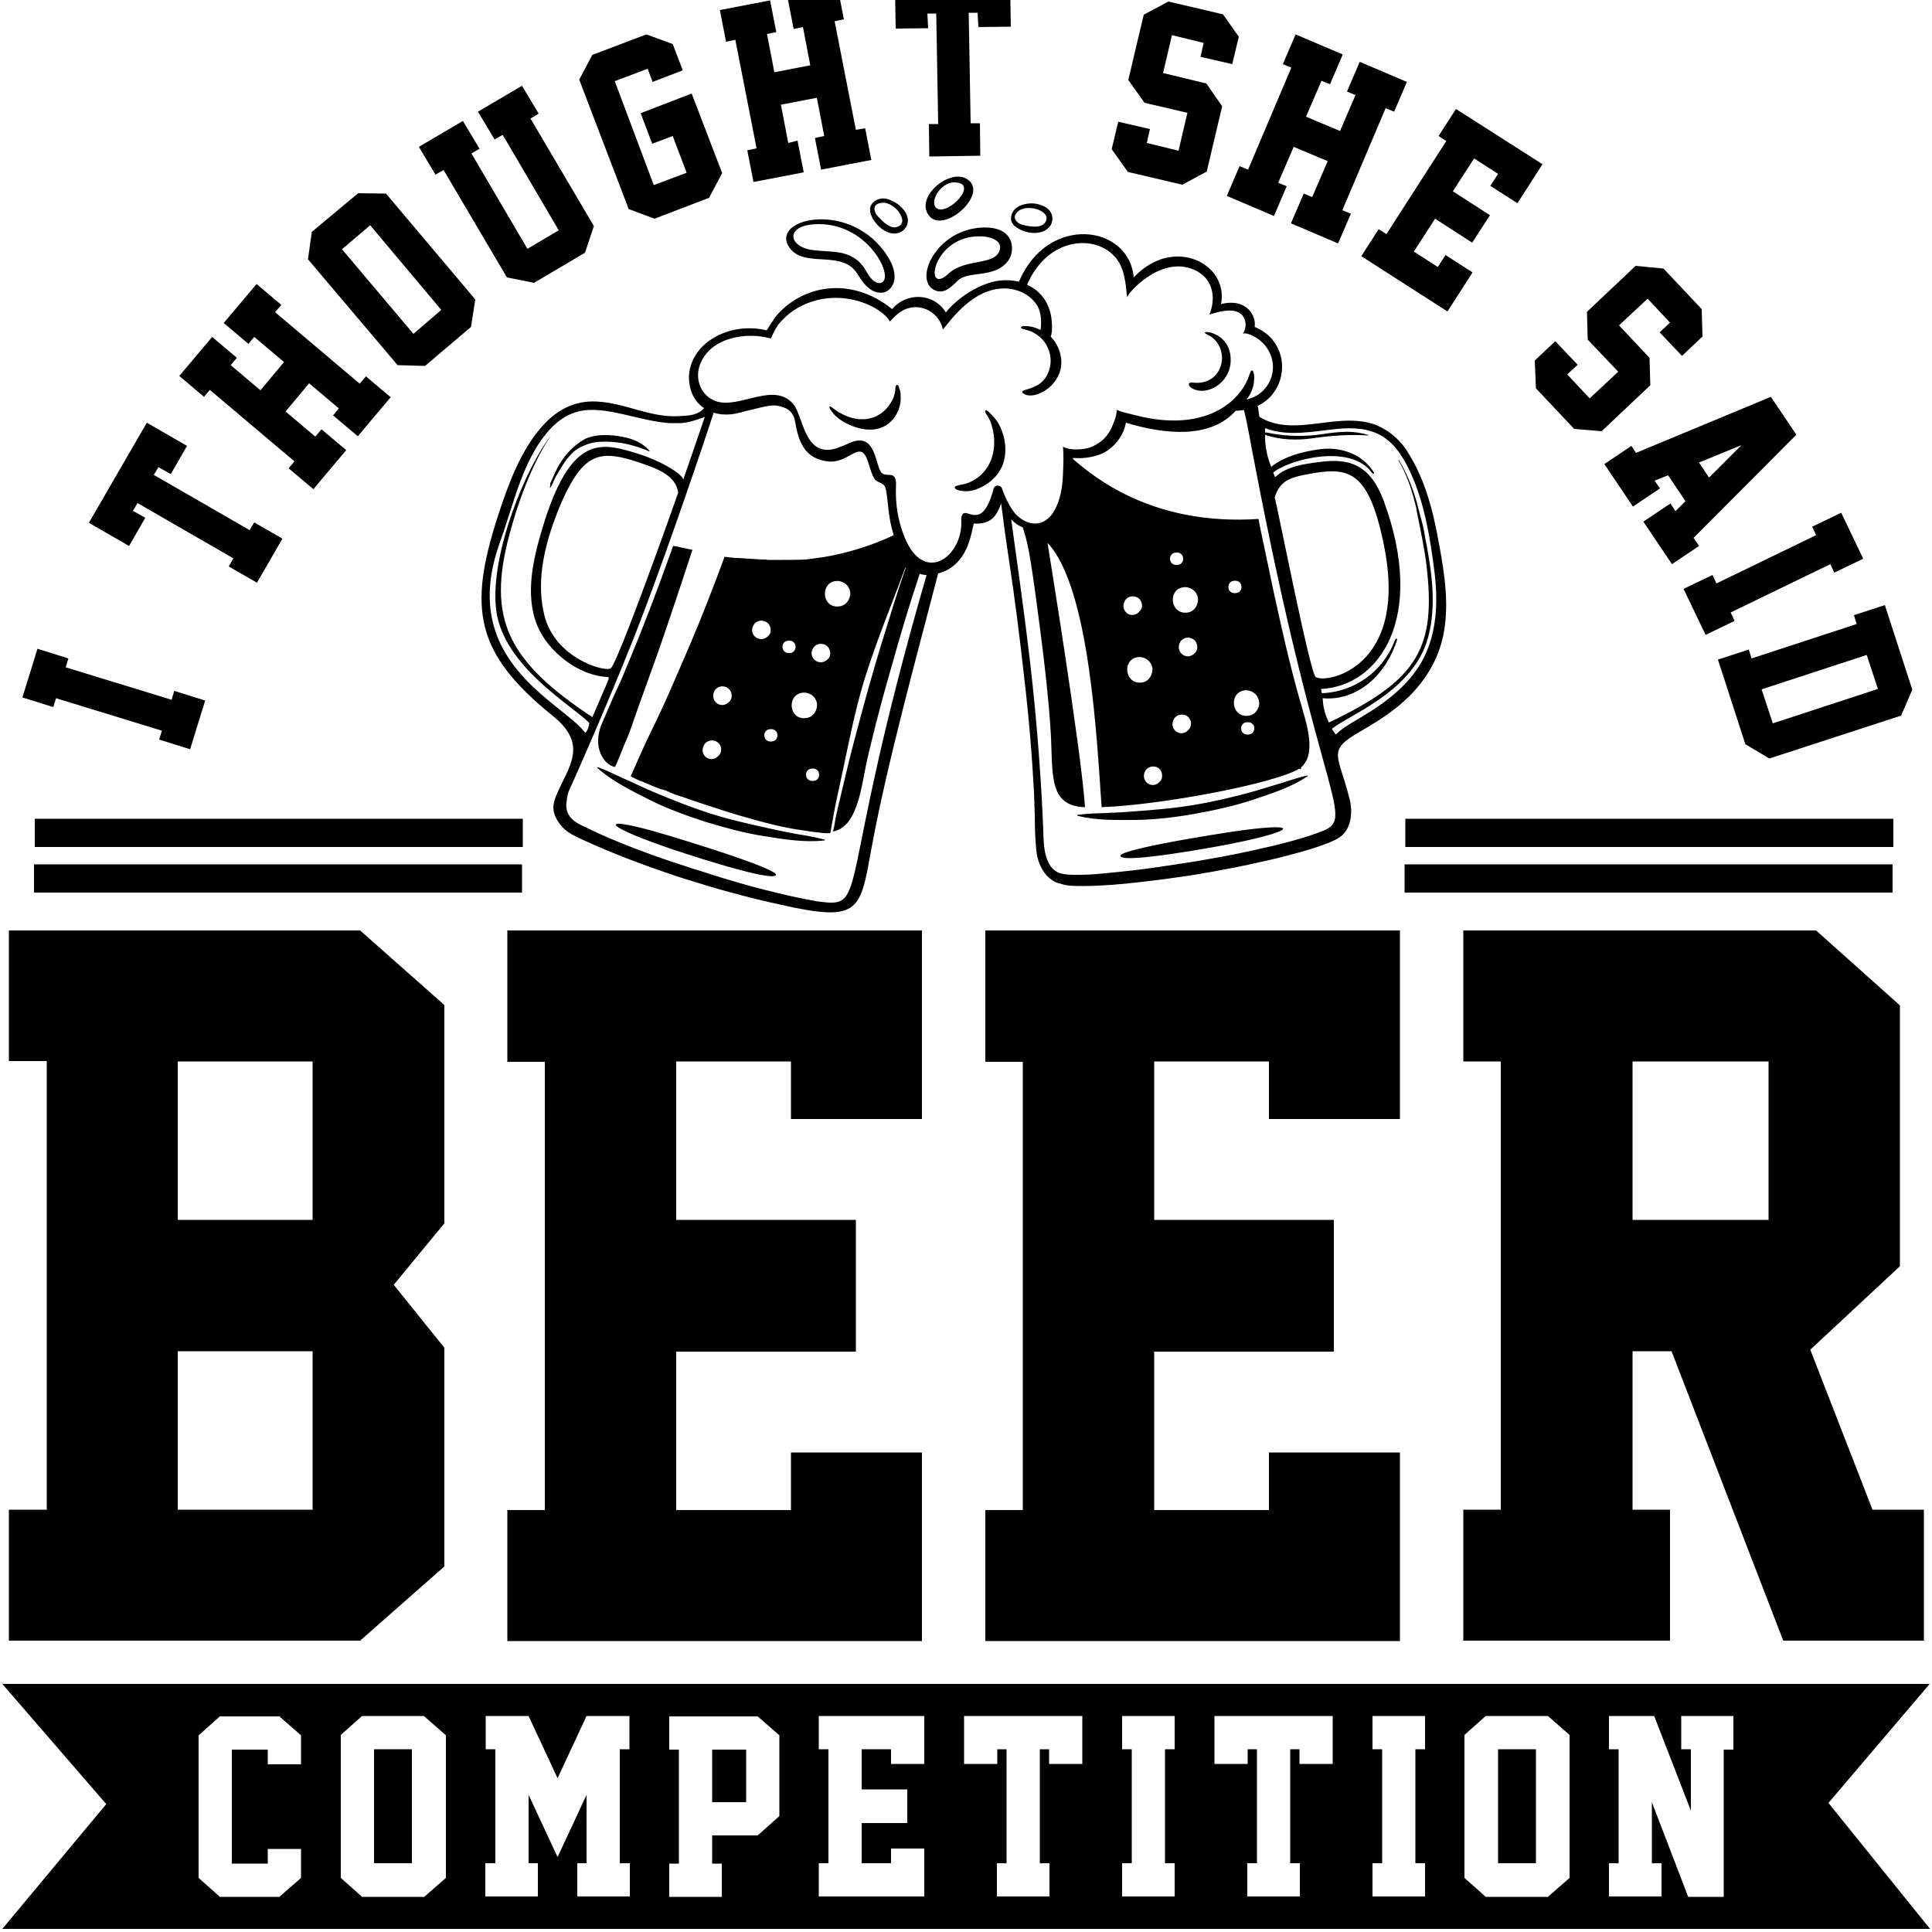 <?xml version="1.0" encoding="utf-8"?>
<!-- Generator: Adobe Illustrator 27.6.1, SVG Export Plug-In . SVG Version: 6.00 Build 0)  -->
<svg version="1.1" id="Layer_1" xmlns="http://www.w3.org/2000/svg" xmlns:xlink="http://www.w3.org/1999/xlink" x="0px" y="0px"
	 viewBox="0 0 500 500" style="enable-background:new 0 0 500 500;" xml:space="preserve">
<path d="M2.3,240.8v33.8h9.8v116.1H2.3v33.9h90.9l21.8-19.2v-56.6l-13.1-16.3l13.1-15.9v-56.5l-21.8-19.3H2.3z M80.9,390.7H46v-41
	h34.9V390.7z M80.9,315.7H46v-41h34.9V315.7z M131.3,240.8h107.3v48.8h-33.9v-14.9H175v41h46.5v34.1H175v41h29.7v-14.9h33.9v48.8
	H131.3v-33.9h9.7v-116h-9.7V240.8z M255,240.8h107.3v48.8h-33.9v-14.9h-29.7v41h46.5v34.1h-46.5v41h29.7v-14.9h33.9v48.8H255v-33.9
	h9.7v-116H255V240.8z M484.6,390.7l-16.1-41.4l23.2-21.6v-67.5L470,240.8h-91.3v33.9h9.7v116h-9.7v33.9h53.5v-33.9h-9.7v-41h10.1
	l28.9,74.9h36.4v-33.9H484.6z M457.7,315.7h-35.2v-41h35.2V315.7z"/>
<path d="M184.3,452.8h8.8v13.6h-8.8V452.8z M96.8,482.2h9.8v-29.5h-9.8V482.2z M387.7,482.2h9.8v-29.5h-9.8V482.2z M473.2,466.6
	l26.3,32.6H0.6l26.9-32.3L0.6,435.8h498.8L473.2,466.6z M77.9,449.1l-5.6-4.9H56.9l-5.5,4.9V486l5.5,4.9h15.4l5.6-4.9v-7.5h-8.6v3.8
	H60v-29.5h9.3v3.8h8.6V449.1z M115.3,449l-5.6-4.9H93.7l-5.5,4.9V486l5.5,4.9h16.1l5.6-4.9V449z M163,482.2h-2.6v-29.5h2.5v-8.6
	h-11.1l-7.5,16.1l-7.5-16.1h-11.1v8.6h2.5v29.5h-2.6v8.6h13.6v-8.6h-2.4v-17.7l7.5,16.1l7.5-16.1v17.7h-2.4v8.6H163V482.2z
	 M201.7,449.1l-5.6-4.9h-22.9v8.6h2.5v29.5h-2.5v8.6h13.6v-8.6h-2.5V475h11.8l5.6-5V449.1z M239.2,444.1h-27.3v8.6h2.5v29.5h-2.5
	v8.6h27.3v-12.4h-8.6v3.8H223v-10.4h11.8v-8.7H223v-10.4h7.6v3.8h8.6V444.1z M280.2,444.1h-30.7v12.4h8.6v-3.8h2.4v29.5H258v8.6
	h13.6v-8.6h-2.5v-29.5h2.4v3.8h8.6V444.1z M304,444.1h-13.6v8.6h2.5v29.5h-2.5v8.6H304v-8.6h-2.5v-29.5h2.5V444.1z M345,444.1h-30.7
	v12.4h8.6v-3.8h2.4v29.5h-2.5v8.6h13.6v-8.6h-2.5v-29.5h2.4v3.8h8.6V444.1z M368.8,444.1h-13.6v8.6h2.5v29.5h-2.5v8.6h13.6v-8.6
	h-2.5v-29.5h2.5V444.1z M406.2,449l-5.6-4.9h-16.1l-5.5,4.9V486l5.5,4.9h16.1l5.6-4.9V449z M448.7,444.1h-13.6v8.6h2.5v15.9
	l-9.5-24.5h-11.7v8.6h2.5v29.5h-2.5v8.6H430v-8.6h-2.5v-15.8l9.4,24.5h9.2v-38.1h2.5V444.1z"/>
<path d="M45.1,178.8l8,2.5l-3.9,12.6l-8-2.5l0.7-2.3l-27.4-8.4l-0.7,2.3l-8-2.5l3.9-12.6l8,2.5l-0.7,2.3l27.4,8.4L45.1,178.8z
	 M64.6,137.2l-24.8-14.3l1.2-2l3.2,1.8l4.2-7.3l-10.4-6L23,135.3l10.4,6l4.2-7.3l-3.2-1.8l1.2-2l24.8,14.3l-1.2,2.1l7.3,4.2
	l6.6-11.4l-7.3-4.2L64.6,137.2z M93.1,99.3L71.2,80.8l1.6-1.9l-6.4-5.4l-8.5,10.1l6.4,5.4l1.5-1.8l7.7,6.5l-6.1,7.3l-7.7-6.5
	l1.6-1.9l-6.4-5.4l-8.5,10.1l6.4,5.4l1.5-1.8l21.9,18.5l-1.5,1.8l6.4,5.4l8.5-10.1l-6.4-5.4l-1.6,1.9l-7.7-6.5l6.1-7.3l7.7,6.5
	l-1.5,1.8l6.4,5.4l8.5-10.1l-6.4-5.4L93.1,99.3z M99.9,50.1L123,77.5l-1.1,7.1L110,94.7l-7.1-0.2L79.7,67.1l1-7.1L92.7,50L99.9,50.1
	z M114.2,80.2L95.8,58.3l-7.3,6.2l18.5,21.9L114.2,80.2z M139.4,29.4l-4.3-7.2l-11.4,6.7l4.3,7.2l2.1-1.2l14.5,24.7l-8.1,4.8
	L122,39.7l2.1-1.2l-4.3-7.2l-11.4,6.7l4.3,7.2l2.1-1.2l16.4,27.8l7,1.4l13.2-7.8l2.3-6.9l-16.4-27.8L139.4,29.4z M165.8,29.3l3,7.9
	l5.3-2l3.6,9.5l-8.5,3.2L159.1,21l8.5-3.2l1.3,3.4l7.8-3l-2.6-6.8l-6.8-2.5l-14,5.3l-3.4,6.4l12.8,33.5l6.7,2.5l14.1-5.4l3.4-6.4
	L179,24.2L165.8,29.3z M221.5,33.6L216,5.5l2.4-0.5l-1.6-8.2l-13,2.5l1.6,8.2l2.4-0.5l1.9,9.9l-9.3,1.8l-1.9-9.9l2.4-0.5l-1.6-8.2
	l-13,2.5l1.6,8.2l2.4-0.5l5.5,28.1l-2.4,0.5l1.6,8.2l13-2.5l-1.6-8.2L204,37l-1.9-9.9l9.3-1.8l1.9,9.9l-2.4,0.5l1.6,8.2l13-2.5
	l-1.6-8.2L221.5,33.6z M253.2,7l8.4-0.1l-0.2-12l-29.8,0.5l0.2,12l8.4-0.1L240,3.5l2.3,0l0.5,28.6l-2.4,0l0.1,8.4l13.2-0.2l-0.1-8.4
	l-2.4,0l-0.5-28.6l2.3,0L253.2,7z M301,18.9l2.3-9.8l8.2,2l-0.8,3.6l8.2,1.9l1.7-7.1l-4.1-5.8l-14.1-3.3l-6.4,3.4l-4,16.9l4.2,5.9
	l11.1,2.6l-2.3,9.8l-8.2-2l0.8-3.6l-8.2-1.9l-1.7,7.1l4.2,5.9l14.1,3.3l6.3-3.4l4-16.9l-4.1-5.9L301,18.9z M358.6,28l2.2,0.9
	l3.3-7.7L351.9,16l-3.3,7.7l2.2,0.9l-4,9.3l-8.8-3.7l4-9.3l2.2,0.9l3.3-7.7l-12.2-5.2l-3.3,7.7l2.2,0.9l-11.2,26.4l-2.2-0.9
	l-3.3,7.7l12.2,5.2l3.3-7.7l-2.2-0.9l4-9.3l8.8,3.7l-4,9.3l-2.2-0.9l-3.3,7.7l12.2,5.2l3.3-7.7l-2.2-0.9L358.6,28z M376.8,28.2
	l-4.5,7l2,1.3l-15.5,24.1l-2-1.3l-4.5,7l22.3,14.3l6.5-10.1l-7-4.5l-2,3.1l-6.2-4l5.5-8.5l9.6,6.2l4.6-7.1l-9.6-6.2l5.5-8.5l6.2,4
	l-2,3.1l7,4.5l6.5-10.1L376.8,28.2z M426.9,92.6l-7.9-8.4l7.4-6.9l5.8,6.2l-2.7,2.5l5.8,6.1l5.3-5l-0.2-7.1l-9.9-10.5l-7.2-0.7
	l-12.6,11.9l0.2,7.2l7.9,8.3l-7.4,6.9l-5.8-6.2l2.7-2.5l-5.8-6.1l-5.3,5l0.3,7.2l9.9,10.5l7.1,0.6l12.6-11.9L426.9,92.6z
	 M439.7,141.3l-7,4.7l-7.4-11l7-4.7l1.3,2l2.6-2.6l-4.5-6.7l-3.5,1.4l1.4,2l-7,4.7l-7.4-11l7-4.7l1.2,1.8l34.9-14.5l6.6,9.8
	l-26.6,26.7L439.7,141.3z M439.7,119.7l2.6,3.9l8.4-8.4L439.7,119.7z M447.9,158.5l25.8-12.5l1,2.2l7.5-3.6l-5.7-11.9l-7.5,3.6
	l1,2.2l-25.8,12.5l-1-2.2l-7.5,3.6l5.7,11.9l7.5-3.6L447.9,158.5z M494.9,178.5l-2.9,6.7l-34.1,11.1l-6.2-3.7l-7.1-21.9l8-2.6
	l0.7,2.3l27.2-8.9l-0.7-2.3l8-2.6L494.9,178.5z M486,178.3l-2.9-8.8l-27.2,8.9l2.9,8.8L486,178.3z"/>
<path d="M154.9,193.2c-0.3-1.7,0-3.5,0.6-5.3c1-2.4,2.1-4.8,3.1-7.2c0.7-1.5,1.4-3.1,2.1-4.6c3.2-7.5,6.5-15.7,9.9-24.9
	c1.2-3.2,2.4-6.6,3.6-9.9c0.3,0,0.5,0.1,0.8,0.1c1.4,0.3,2.8,0.6,4.2,0.9c-2.4,7.3-4.8,14.6-7.3,21.9c-2.6,7.6-5.4,15-8,22.5
	c-0.7,2.1-1.5,4.2-2.4,6.2c-0.2,0.5-2.2,5.6-2.4,5.6C156.7,197.9,155.3,195.5,154.9,193.2z M318.5,215.3
	c-30.8,4.8-28.5,6.2-28.5,6.2c0.1,2.2,25.6-2.5,29-3.2C336.3,214.8,336.7,212.6,318.5,215.3z M338.3,200.7c-2.3,0.5-4.6,1.3-7.1,2.1
	c-2.5,0.7-4.9,1.5-7.4,2.2c-4.8,1.3-9.8,2.5-14.7,3.3c-5.3,0.9-10.4,1.3-15.8,1.7c-2.3,0.2-4.6,0.3-6.9,0.4
	c-2.5,0.1-4.8,0.1-7.6,0.5c0,0,0,0.2,0,0.2c4.9,1.3,10.3,1.1,15.3,1.1c5.1-0.1,10.2-0.7,15.2-1.6l0,0c0,0,0,0,0,0c0,0,0,0,0,0l0,0
	c5-0.9,10.1-2,14.9-3.6c4.7-1.6,9.9-3.2,14-6C338.6,200.9,338.5,200.7,338.3,200.7z M172.9,216.2c-17.9-5.4-17.9-3-0.9,2.9
	c3.3,1.2,28.4,9.5,28.8,7.3C200.7,226.4,203.3,225.4,172.9,216.2z M199.1,214.4c-5.4-1.2-10.4-2.3-15.7-4c-4.9-1.6-9.7-3.5-14.4-5.5
	c-2.4-1-4.8-2.2-7.1-3.2c-1.6-0.7-8.7-4.2-7.1-2.8c3.8,3.4,8.8,5.8,13.3,8.1c4.6,2.3,9.6,4.1,14.5,5.7l0,0c0,0,0,0,0,0c0,0,0,0,0,0
	l0,0c5,1.5,10,2.9,15.2,3.7c5,0.8,10.5,1.7,15.6,1.1c0,0,0.1-0.2,0.1-0.2c-2.7-0.7-5.1-1.1-7.6-1.5
	C203.7,215.4,201.4,214.9,199.1,214.4z M142.3,126.2c0,0.1,0.1,0.1,0.1,0c0.2-0.3,0.4-0.5,0.5-0.8c0.1-0.3,0.3-0.6,0.4-0.9
	c0.3-0.7,0.6-1.3,1-1.9c0.7-1.2,1.4-2.4,2.2-3.5c0.8-1,1.6-2,2.6-2.7c1-0.7,2.2-1.2,3.4-1.6c1.3-0.4,2.7-0.5,4.1-0.5
	c1.3,0,2.6,0.1,3.9,0.3c2.6,0.4,5.2,1.2,7.5,2.2c0.1,0,0.1,0,0.1-0.1c-1.8-2.2-4.5-3.2-7.2-3.7c-2.9-0.5-6-0.7-8.8,0.3
	c-1.3,0.5-2.3,1.3-3.3,2.1c-1,0.8-1.9,1.8-2.7,2.8c-0.9,1.2-1.7,2.5-2.3,3.8c-0.3,0.7-0.6,1.3-0.9,2c-0.2,0.4-0.3,0.7-0.5,1.1
	C142.4,125.6,142.4,125.9,142.3,126.2z M308.2,100.3c3.8,2.6,10.5-1.1,10.3-7.4c-0.2-7.5-8.8-7.6-6.2-6.4c6.5,2.9,4.8,13.6-3.8,12.5
	C307.5,98.9,307.4,99.7,308.2,100.3z M256.4,107.1c-0.3-0.3-0.6-0.6-0.9-0.8c-0.3-0.2-0.7-0.2-0.5,0.3c0.1,0.4,0.4,0.8,0.6,1.1
	c0.4,0.7,0.8,1.4,1,2.2c1,3.2,1,6.9-0.5,10c-0.8,1.6-2,3-3.5,4c-0.8,0.5-1.7,1-2.7,1.3c-0.4,0.1-2.5,0.4-2.8,0.8c0,0,0,0.1,0,0.1
	c0,0.8,1.9,1,2.4,1c1.4,0.1,2.7-0.2,4-0.8c8.9-4.1,7.3-13.3,4.4-17.5C257.4,108.2,256.9,107.6,256.4,107.1z M232.6,100
	c-0.1-0.3-0.5-0.6-0.7-0.2c-0.2,0.3-0.2,0.8-0.2,1.2c-0.1,0.8-0.3,1.5-0.6,2.2c-1.3,2.7-3.5,4.7-6.6,5.2c-1.5,0.2-3.2,0.1-4.8-0.5
	c-0.9-0.3-1.7-0.7-2.6-1.2c-0.4-0.2-2-1.5-2.3-1.5c0,0-0.1,0-0.1,0c-0.3,0.4,0.9,1.7,1.2,2.1c0.9,0.9,2,1.7,3.2,2.3
	c9.2,4.5,13.8-1.5,14-6.2c0-0.7,0-1.4-0.1-2.1C232.8,100.8,232.7,100.3,232.6,100z M373.5,164.5c-1.6,7.6-6.1,13.9-12.2,18.7
	c-3,2.4-6.3,4.4-9.6,6.3c-8.4,4.9-5.3,5.7-2.4,17.4c0.8,3.1,0.5,7.6-2.5,9.7c-3.3,2.5-16.8,5.7-21.1,6.6c-3.4,0.8-7.1,1.5-11.4,2.3
	c-0.8,0.1-1.5,0.3-2.3,0.4c-3.3,0.6-6.8,1.1-10.5,1.6c-5.5,0.7-9.8,1.2-13.8,1.5c-2.8,0.2-5.1,0.3-7.2,0.3c-0.2,0-0.5,0-0.7,0
	c-1.7,0-3.7,0-5.3-0.6c-0.6-0.1-1.2-0.3-1.7-0.6c-0.9-0.5-1.7-1.2-2.4-2.1c-1.2-1.6-2-3.7-2.2-5.9c-0.3-3-0.4-6.1-0.4-9.1
	c-0.1-1.9-0.1-3.9-0.2-5.9c-0.5-9.4-1.3-19.3-2.6-30.3c-1.1-9.9-2.4-20.2-4-30.7c-1.4-9.8-0.4-2.2-1.9-13.8
	c-1.3,3.5-2.7,5.4-7.1,5.2c-0.7,3.3-1.5,6.8-3.7,9.4c-1.5,1.8-3.4,3-5.5,3.5c-5.5,21.2-13.2,49.1-17.2,70.8
	c-3,16.4-2.8,19.6-23.3,15c-4.1-0.9-8.3-1.9-13.8-3.4c-3.7-1-7.2-2.1-10.4-3.1c-0.8-0.2-1.5-0.5-2.3-0.7c-7.2-2.4-14.9-5.2-21.7-8.2
	c-6.2-2.7-7.5-3.4-9.1-5.4c-2.7-3.5-1.7-5.7-1.1-7.4c3.1-7.5,8.6-13.1-0.8-20.7c-20.2-16.3-22-27.8-14.2-51.9
	c2.7-8.2,5.9-17.1,11.8-23.5c3.3-3.6,7.5-5.9,12.3-6c4.3-0.1,8.4,1.2,12.4,2.3c3.3,0.9,6.7,1.7,10.2,1.5c1.6-0.1,3.4-0.1,4.9-0.8
	c0.6-0.3,1.3-0.7,1.7-1.3c-2.5-1.6-3.8-4.5-3.9-7.6c-0.1-9.1,10.4-14.9,20.1-12.5c0,0,2-3.1,2.2-3.4c6.8-8.3,19.5-10.8,30.3-2.1
	c3.6-4.4,10.8-4.3,13.9,0.9c-0.1-0.1,4.1-5.3,10.9-7.6c2.6-0.9,5.4-1,8-0.4c7.5-17.7,28.6-14.7,29.7-1.1c10.3-11,24.7-3.5,22.6,6.9
	c6.7-1.7,9.2,3.2,8.7,5.9c9.4,3.8,9.3,16.4,0.7,20.5c0,0,0,0.1,0.1,0.1c0.2,0.4,0.3,2.6,0.5,2.7c6,3.8,13.6,1.6,20.3,1.1
	c3.4-0.3,7.1-0.2,10.3,1.2c2.9,1.3,5.4,3.4,7.2,6c1.4,2.1,2.6,4.3,3.6,6.6c2.6,5.8,4,12.2,5.1,18.4
	C373.9,148.7,375.1,156.8,373.5,164.5z M151.5,189.7c0.2-0.2,0.8-1,1-2.6c-4.2-4.4-22.3-14.6-24.1-29.3c-1.7-14.1,7.7-37,14.3-45.2
	c0,0-6.2,8.1-10.9,25.9c-5.8,21.7-0.4,32.6,21.5,47.1c4.3-10.1,4.7-10.3,3.9-10.4c-7.4-0.3-15.4-6.5-18.2-13.4
	c-3.2-8-1-17.2,1.4-25.2c7.1-23.7,14.9-22,23-19.7c8.8,2.5,13.7,6.4,13.4,7.3c1.8-5.1,3.8-11.1,5.6-16.3c-1.8,0.7-4.3,1.5-6.2,1.6
	c-1,0-2,0-3,0c-4.2-0.3-8.3-1.5-12.4-2.4c-3.7-0.8-7.5-1.5-11.2-0.6c-4.6,1.2-7.9,4.8-10.4,8.7c-4.8,7.6-6.8,16.8-9.8,25.1
	C118.2,171.2,145.6,181.7,151.5,189.7z M166.6,120.1c-8.9-3.1-13.5-3.6-18.2,3.9c-2.2,3.6-3.9,7.7-5.3,11.7
	c-2.6,7.5-4.2,15.7-2.2,23.6c2.8,11.1,15.5,14.6,17.1,13.7c1.6-0.5,17-43.9,17.5-45.5C175,123.2,170.3,121.4,166.6,120.1z
	 M239.8,148.8c-0.6,0-1.2-0.1-1.8-0.3c-0.6,1.9-1.2,3.9-1.9,5.9c-1.9,6-3.7,12.1-5.4,18.2c-1.9,6.6-3.7,13.2-5.3,19.9
	c-0.7,2.7-1.3,5.5-1.8,8.2c-1.1,5.7-2.6,13.6-8.1,14.5c0.2,0,0.7-3,0.7-3.3c0.3-1.2,0.5-2.4,0.8-3.5c0.6-2.5,1.2-5.1,1.8-7.6
	c1.4-6,3-11.9,4.6-17.8c2-7.3,4.1-14.6,6.4-21.8c1.2-3.9,2.4-7.8,3.7-11.6c0.3-0.9,0.6-1.8,0.9-2.6c0,0-0.1,0-0.1-0.1
	c-4.3,11.7-9.4,23.4-12.4,35.5c-1.9,7.5-3.3,15.1-5,22.7c-0.8,3.5-1.4,7-2,10.5c-1.1,0.1-2.2,0-3.3-0.2l-0.4,0
	c-1.2-0.2-2.6-0.4-4-0.6c0,0-0.1,0-0.1,0c-4.7-0.7-9.3-1.9-13.8-3.2c-2.9-0.8-5.8-1.7-8.4-2.6c-2.6-0.8-5.3-1.7-8.1-2.7
	c-0.2-0.1-0.5-0.2-0.7-0.2c-0.2-0.1-0.4-0.1-0.6-0.2c0,0,0,0,0,0c-0.1,0-0.1-0.1-0.2-0.1c0,0,0,0,0,0c-0.1-0.1-0.3-0.1-0.4-0.1
	c-0.1,0-0.1-0.1-0.2-0.1c-0.2-0.1-0.4-0.1-0.5-0.2c0,0,0,0,0,0c-0.1,0-0.2-0.1-0.3-0.1c-0.2-0.1-0.3-0.1-0.5-0.2c0,0-0.1,0-0.1-0.1
	c-0.2-0.1-0.4-0.1-0.5-0.2c0,0,0,0,0,0c-0.1,0-0.2-0.1-0.2-0.1c-0.2-0.1-0.4-0.2-0.6-0.2c0,0,0,0-0.1,0c-0.2-0.1-0.4-0.2-0.6-0.2
	c0,0-0.1,0-0.1,0c-1-0.4-1.9-0.7-2.8-1.1c0,0,0,0,0,0c-0.2-0.1-0.4-0.2-0.7-0.3c0,0,0,0,0,0c-0.5-0.2-1-0.4-1.4-0.6c0,0,0,0,0,0
	c-0.1,0-0.2-0.1-0.3-0.1c-0.1,0-0.2-0.1-0.3-0.1c-0.9-0.4-1.8-0.8-2.5-1.2c0.1-0.1,0.1-0.3,0.2-0.4c1.6-3.6,3.2-7.3,4.9-10.8
	c3.7-7.4,6.9-15.1,10.2-22.7c3.2-7.5,6.1-15,8.9-22.6c0-0.1,0.1-0.2,0.1-0.3c0.7,0.1,2,0.2,2.9,0.3c0,0,0,0,0,0c0.2,0,0.3,0,0.5,0
	c1.6,0.1,3.2,0.2,4.7,0.3c0.5,0,1,0.1,1.6,0.1c0.1,0,0.1,0,0.2,0c0.5,0,0.9,0,1.4,0.1c0.1,0,0.2,0,0.3,0c0.4,0,0.8,0,1.2,0
	c0.1,0,0.2,0,0.4,0c0.5,0,1,0,1.6,0c2.1,0,4.2,0,6.3-0.1c1.5-0.2,2.9-0.4,4.4-0.6c5.5-0.9,10.9-2.5,16.1-4.7c0.7-0.3,1.5-0.7,2.2-1
	c-2-6.2-1.3-12.1-2.7-13.1c-1.9-1.3-2.2,0-3.8-5.4c-2.1-7.1-4.7,0.2-10.7-0.6c-5.1-0.7-6.8-3.9-7.8-7.7c-0.8-3-0.2-5.8-5.1-6.7
	c-2.1-0.4-5.7,0.9-8.3,1.4c-3.3,1.1-6.1,1.1-8.2,0.4c-2.5,7.7-11,32.9-18.2,51.9c-7.7,20.3-19.4,46.3-19.4,46.3
	c-0.3,0.9-0.4,1.9-0.5,2.7c-0.2,1.5,0.2,2.9,1.2,4c0.9,1,2.1,1.6,3.3,2.2l0.1,0c3.7,1.9,9.3,4.3,16.1,6.8c4,1.5,7.7,2.7,11.1,3.8
	c1.1,0.4,2.3,0.7,3.5,1.1c3.3,1.1,6.3,2,9.1,2.8c4.7,1.4,9.3,2.5,13.6,3.5c2.7,0.6,5,1,7,1.4l0.2,0
	C225.2,235.1,215.9,231.4,239.8,148.8z M208.8,185.8c1.8-0.3,2.9-2.2,2.6-3.9c-0.4-1.8-2.1-2.9-3.9-2.6
	C203.5,180,204.2,186.6,208.8,185.8z M205.4,168.6c0.3-0.3,0.5-0.7,0.5-1.1c0-0.4-0.1-0.9-0.4-1.2s-0.7-0.5-1.1-0.5l-0.2,0
	c-0.4,0-0.9,0.1-1.2,0.4c-0.3,0.3-0.5,0.7-0.5,1.1c0,0.4,0.1,0.9,0.4,1.2c0.3,0.3,0.7,0.5,1.1,0.5l0.2,0
	C204.7,169.1,205.1,168.9,205.4,168.6z M208.6,200.4c0,0.4,0.1,0.9,0.4,1.2c0.3,0.3,0.7,0.5,1.1,0.5l0.2,0c0.4,0,0.9-0.1,1.2-0.4
	s0.5-0.7,0.5-1.1s-0.1-0.9-0.4-1.2c-0.3-0.3-0.7-0.5-1.1-0.5l-0.2,0c-0.4,0-0.9,0.1-1.2,0.4C208.8,199.5,208.6,200,208.6,200.4z
	 M214.5,170.3c0.4-0.5,0.4-1.2,0.3-1.8c-0.5-2.2-3.4-2.5-4.4-0.7C208.9,170.4,212.4,172.9,214.5,170.3z M217.4,156.9
	c1.8-0.3,2.9-2.2,2.6-3.9c-0.4-1.8-2.1-2.9-3.9-2.6C212.1,151.1,212.8,157.7,217.4,156.9z M197.8,190.2c0,0.4,0.1,0.9,0.4,1.2
	c0.3,0.3,0.7,0.5,1.1,0.5l0.2,0c0.4,0,0.9-0.1,1.2-0.4c0.3-0.3,0.5-0.7,0.5-1.1c0-0.4-0.1-0.9-0.4-1.2s-0.7-0.5-1.1-0.5l-0.2,0
	c-0.4,0-0.9,0.1-1.2,0.4C198,189.4,197.8,189.8,197.8,190.2z M199.1,164.3c0.4-0.5,0.4-1.2,0.3-1.8c-0.5-2.2-3.4-2.5-4.4-0.7
	C193.5,164.4,197,166.9,199.1,164.3z M189,181.3c0.4-0.5,0.4-1.2,0.3-1.8c-0.5-2.2-3.4-2.5-4.4-0.7C183.5,181.5,186.9,184,189,181.3
	z M186.6,193.5c-0.5-2.2-3.4-2.5-4.4-0.7c-1.5,2.7,2,5.2,4,2.5C186.6,194.8,186.7,194.1,186.6,193.5z M263.2,133.4
	c3.3,3.1,7.8,3.1,10.2-2.3c1.2-2.7,1.6-5.6,1.7-8.5c0.1-2.3,0.2-4.7,0-7c1.4,0.8,3.6,0.8,5.2,0.6c1.8-0.2,3.4-1,4.8-2.1
	c1.2-1,2.1-2.3,2.7-3.7c0.6-1.3,1.2-2.9,1.2-4.3c1.6,0.6,3.3,1,5,1.4c17.6,4.5,27.1-3.3,29.4-10.7c0.5-1.6,1.1-1,1.2,0.7
	c0,2.2-0.6,4.2-2,5.9c6-1.4,8.4-7.7,5.8-12.5c-1.9-3.7-6.3-5.1-6.8-4.5c0.6-0.8,0.9-1.9,0.7-3c-0.9-5-7.8-2.4-9.3-2
	c1.9-4.7,0.7-9.6-4-11.6c-8.7-3.8-17.4,6.3-17.3,7.2c-0.4-3.7-0.6-7.8-3.3-10.7c-2.9-3.1-7.4-4-11.4-3c-5.3,1.3-9.1,5.5-11.2,10.4
	c2.9,1.3,5.2,3.7,6.1,7.5c0.2,0.6,0.7,4.6,0,5.9c1.3,1.3,2.2,3,2.6,4.9c1.5,7.4-6.9,12-9.7,9.8c-1.4-1.2,3.2-0.6,5.6-3.8
	c0.3-0.4,0.6-0.9,0.8-1.4c1.1-2.4,0.9-5.2-0.5-7.5c-0.7-1.2-1.8-2.2-3-2.9c-0.9-0.5-1.8-0.8-2.8-1c-0.2-0.1-1-0.2-0.6-0.6
	c0.2-0.3,0.9-0.2,1.2-0.2c1.3,0,2.6,0.4,3.8,1c0.3-2.5,0.2-5.2-1.5-7.2c-1.6-2-4.1-3.2-6.7-3.5c-9.2-0.9-15.6,9-17.1,10.6
	c-0.9-4.9-6.9-7.8-11.5-4.2c-0.8,0.6-1.5,1.4-2.2,2.1c-2.3-4.1-13.5-9.3-23.7-3.6c-1.6,0.9-3,2-4.2,3.3c-1.4,1.4-2.1,2.9-2.9,4.7
	c-6.4-1.8-15.8-0.3-18.4,6.9c-1.3,3.7,0.3,7.9,4.1,9.3c6.1,2.2,15.2-5.3,20.2,0.9c2.5,3.1,2.8,13.7,10.8,11.4
	c0.4-0.1,3.2-1.2,3.3-1.3c7.4-3.6,6.9,5.9,8.7,7.6c1.3,1.2,3.6-0.7,3.7,2.7c0,1.4-0.5,6.3,1.7,12.6c4.7,13.8,14.9,7.2,15.2-2.1
	c0-0.8-0.2-2.1,0.5-2.7c1.3-1,5.1,4.1,7.8-6.3c0.3-1.3,2.1-1.2,2.3,0.1C259.8,127.8,261.3,131.6,263.2,133.4z M324.3,117.9
	c-0.2-0.8-0.3-1.7-0.5-2.5l0-0.2c-0.4-2.1-0.8-4.1-1.2-6.2c-0.1-0.3-0.4-2-0.7-2.9c-1.2,0.2-1.9,0.2-2.1,0.2
	c-6.6,7.4-18.5,6.1-28.4,3.1c-0.6,2.9-2.1,5.2-4.5,7c-2.4,1.8-6.3,2.4-9.2,2.1l0,0.3c5.8,5,20.9,17.3,48,15.5c0.5,2.6,0,0,0.5,2.6
	c1.1,5.2,2.2,10.5,3.3,15.7c2.1,9.6,4.2,19.2,6.9,28.6c1.5,5.4,4.6,13.8,0.3,17.4c0,0.1,0,0,0.1,0.2c-0.1,0.1-0.3,0.2-0.4,0.3
	c0-0.1,0-0.1-0.1-0.2c-6.1,3.8-35.3,9.4-51.2,10c-1.2-16.7-3-56.8-14-68.4c0.4,2.6,8.7,53.5,9.7,68.4c-9.8-0.3-8.2-9-8.9-19.8
	c-0.5-7.8-1.4-16.1-2.6-25.3c-3-23.5-3.5-23.5-4.6-27.3c-1.2-0.5-2.2-1.2-3-2.1c1.2,9.1,2.9,20.1,4.9,37.1c1.9,16.2,3,32.7,3.4,43.5
	l0,0.3c0.1,3.7,0.3,9.4,4.4,10.7c1.4,0.4,2.9,0.4,4.4,0.4l0.2,0c2,0,4.3-0.1,7-0.4c4.3-0.4,8.9-0.9,13.7-1.6
	c2.8-0.4,5.8-0.9,9.2-1.4c1.2-0.2,2.4-0.4,3.5-0.6c3.5-0.6,7.2-1.3,11.3-2.2c7-1.5,12.7-3,16.6-4.4
	C352.4,211.7,342.3,212.9,324.3,117.9z M298.2,172.7c-0.4-1.8-2.1-2.9-3.9-2.6c-4,0.7-3.2,7.3,1.4,6.5
	C297.4,176.3,298.5,174.4,298.2,172.7z M296.4,199.5c-1.5,2.7,2,5.2,4,2.5c0.4-0.5,0.4-1.2,0.3-1.8
	C300.3,198,297.4,197.8,296.4,199.5z M295.5,156.2c-0.5-2.2-3.4-2.5-4.4-0.7c-1.5,2.7,2,5.2,4,2.5
	C295.6,157.5,295.6,156.7,295.5,156.2z M309.5,168.7c0.4-0.5,0.4-1.2,0.3-1.8c-0.5-2.2-3.4-2.5-4.4-0.7
	C304,168.9,307.4,171.4,309.5,168.7z M308.2,186.8c-0.5-2.2-3.4-2.5-4.4-0.7c-1.5,2.7,2,5.2,4,2.5
	C308.2,188.1,308.3,187.3,308.2,186.8z M310,154.6c-0.4-1.8-2.1-2.9-3.9-2.6c-4,0.7-3.2,7.3,1.4,6.5
	C309.2,158.2,310.3,156.3,310,154.6z M306.2,144.7c0-0.4-0.1-0.9-0.4-1.2s-0.7-0.5-1.1-0.5l-0.2,0c-0.4,0-0.9,0.1-1.2,0.4
	c-0.3,0.3-0.5,0.7-0.5,1.1c0,0.4,0.1,0.9,0.4,1.2c0.3,0.3,0.7,0.5,1.1,0.5l0.2,0c0.4,0,0.9-0.1,1.2-0.4S306.2,145.2,306.2,144.7z
	 M325.8,181.3c-0.4-1.8-2.1-2.9-3.9-2.6c-4,0.7-3.2,7.3,1.4,6.5C325,184.9,326.2,183,325.8,181.3z M324.2,187.4
	c-0.3-0.3-0.7-0.5-1.1-0.5l-0.2,0c-0.4,0-0.9,0.1-1.2,0.4c-0.3,0.3-0.5,0.7-0.5,1.1c0,0.4,0.1,0.9,0.4,1.2s0.7,0.5,1.1,0.5l0.2,0
	c0.4,0,0.9-0.1,1.2-0.4c0.3-0.3,0.5-0.7,0.5-1.1C324.7,188.1,324.5,187.7,324.2,187.4z M321.3,152c0-0.4-0.1-0.9-0.4-1.2
	s-0.7-0.5-1.1-0.5l-0.2,0c-0.4,0-0.9,0.1-1.2,0.4s-0.5,0.7-0.5,1.1c0,0.4,0.1,0.9,0.4,1.2s0.7,0.5,1.1,0.5l0.2,0
	c0.4,0,0.9-0.1,1.2-0.4C321.1,152.8,321.3,152.4,321.3,152z M340.5,175.2L340.5,175.2c2.4,1.8,24.1-2,17.7-33.9
	c-4.1-20.4-9.5-20.6-20.7-18.4c-3.4,0.7-6.3,1.5-7.6,5.8C330.6,131.2,339.1,174.5,340.5,175.2z M371.2,147.7
	c-1.1-8.7-2.6-17.8-6.3-25.7c-1.6-3.4-3.7-6.9-7-9c-3.5-2.2-7.7-2.4-11.8-2c-6.1,0.6-12.8,2.1-18.7-0.2c0,0.4,0,0.8,0,1.3
	c0-0.1,0.1-0.2,0.2-0.2c4.8,1,9.4,1.2,14.3,0.5c5.3-0.8,8.4-1,12.3,0.2c0,0,0,0.1,0,0.1c-4.9-0.3-9.5,0-14.3,0.7
	c-4,0.6-8.4,0.5-12.3-0.8c-0.1,0-0.1-0.1-0.2-0.2c0,0.3,0,0.7,0,1c0,0.8,0.1,1.5,0.2,2.3c0.1,0.7,0.3,1.5,0.4,2.2c0.3,1,0.6,2,1,2.9
	c3.4-2.7,8-3.9,12.3-4.5c5.1-0.8,11,0.9,14.1,5.7c0.4,0.6,0.1,0.9-0.4,0.3c-5.5-7.6-21.4-3.4-25.5,0c0.2,0.4,0.3,0.8,0.5,1.2
	c2.9-2.8,7.4-3.4,11.2-3.9c7.8-1.1,13.3,0.4,16.9,10c11.2,30.5-1.3,48-16.2,48.7c0.1,0.4,0.1,0.7,0.2,1.1
	c8.5-0.3,15.9-5.7,18.9-13.7c0.3-0.7,0.7-0.5,0.5,0.1c-2.8,8.7-10.1,15.7-19.2,14.9c0.1,1.6,0.3,3.5,1.6,6.3
	c23.3-11.1,27.9-19.4,25.2-41.3c-0.6-4.5-1.6-9.1-2.5-13.7c0-0.1,0-0.2,0-0.2c-1-4.4-2.4-8.8-4.7-12.7c0-0.1,0.1-0.1,0.1-0.1
	c2.4,4,4,8.2,5.1,12.7c0.6,2.4,1.4,4.8,1.7,7.3c0.6,2.9,1.1,5.9,1.5,8.9c0.7,5.6,0.8,11.5-0.7,17c-3.7,14-20.3,20-24.9,23.7
	c0.5,0.9,0.9,1.3,1,1.5c2-2,4.5-3.2,6.9-4.7c5.9-3.5,11.7-7.9,15.2-13.9C372,164.1,372.2,155.7,371.2,147.7z M204.4,64.2
	c-5.5-7.4,14.5-12.5,24.4,0.8c5,6.7,2,10.3-0.2,10.7c-3.7,0.6-6-3.8-6.7-4.8C218,64.5,208.3,69.5,204.4,64.2z M209.6,64.6
	c2.8,0.5,5.6,0.3,8.4,0.9c6.3,1.6,5.8,6,8.6,7.5c0.9,0.5,1.8,0.3,2.2-0.5c1.5-2.8-4.9-14.5-16.9-14.5
	C203.4,58,203.7,63.4,209.6,64.6z M240.5,55.9c-3.9-4.7,5-12.2,9.5-9.7C256.5,49.7,244.4,60.7,240.5,55.9z M242.6,54
	C242.7,54.1,242.7,54.1,242.6,54c3,1.6,10.9-6.7,4.4-6.8C243.3,47.1,240.2,52.7,242.6,54z M254,58.9c9-0.5,8.7,6.3,6.9,8.6
	c-3.5,4.6-10,2.5-12.9,5c-1.1,1-2.2,2.3-3.7,2.8c-1.8,0.5-3.6-0.5-4.2-2.1C238.3,69.1,243.7,59.5,254,58.9z M245.5,70.8
	c4.3-4,11.9-2,13.2-6c0.8-2.5-2.2-3.4-4.1-3.6C241.2,60.2,238.8,77.1,245.5,70.8z M225.5,55.8c-0.3-0.7-0.4-1.4-0.3-2.1
	c0.3-1.1,1.2-1.9,2.3-2.2c1.1-0.3,2.2-0.1,3.2,0.4c1.4,0.6,2.5,1.5,3.4,2.7c2,2.8,0.2,5.5-2.1,5.8C229.3,60.8,226.5,58.2,225.5,55.8
	z M227.2,56c1.1,1.2,3.1,3.2,4.7,2.8c0.9-0.2,1.7-0.8,1.6-1.8c-0.2-2.1-2.5-4.2-4.4-4.5c-0.6-0.1-1.7,0-2.2,0.4
	C225.8,53.6,226.4,55.2,227.2,56z M261.8,57.4c-0.4-1,0-2.3,0.7-3.1c0.7-0.8,1.8-1.3,2.9-1.5c1.5-0.3,2.9-0.2,4.3,0.4
	c3.3,1.2,3.2,4.5,1.5,5.9c-2.1,1.9-5.9,1.3-8-0.2C262.6,58.6,262.1,58.1,261.8,57.4z M264.7,58.2c1.6,0.4,4.3,0.9,5.5-0.3
	c0.7-0.7,0.9-1.6,0.3-2.4c-1.3-1.6-4.4-2.1-6.2-1.3c-0.6,0.2-1.4,0.9-1.6,1.6C262.3,57,263.7,58,264.7,58.2z"/>
<path d="M9,211.9h126.3v7.3H9V211.9z M8.8,231h126.3v-7.3H8.8V231z M363.7,211.9v7.3H490v-7.3H363.7z M363.5,231h126.3v-7.3H363.5
	V231z"/>
</svg>
